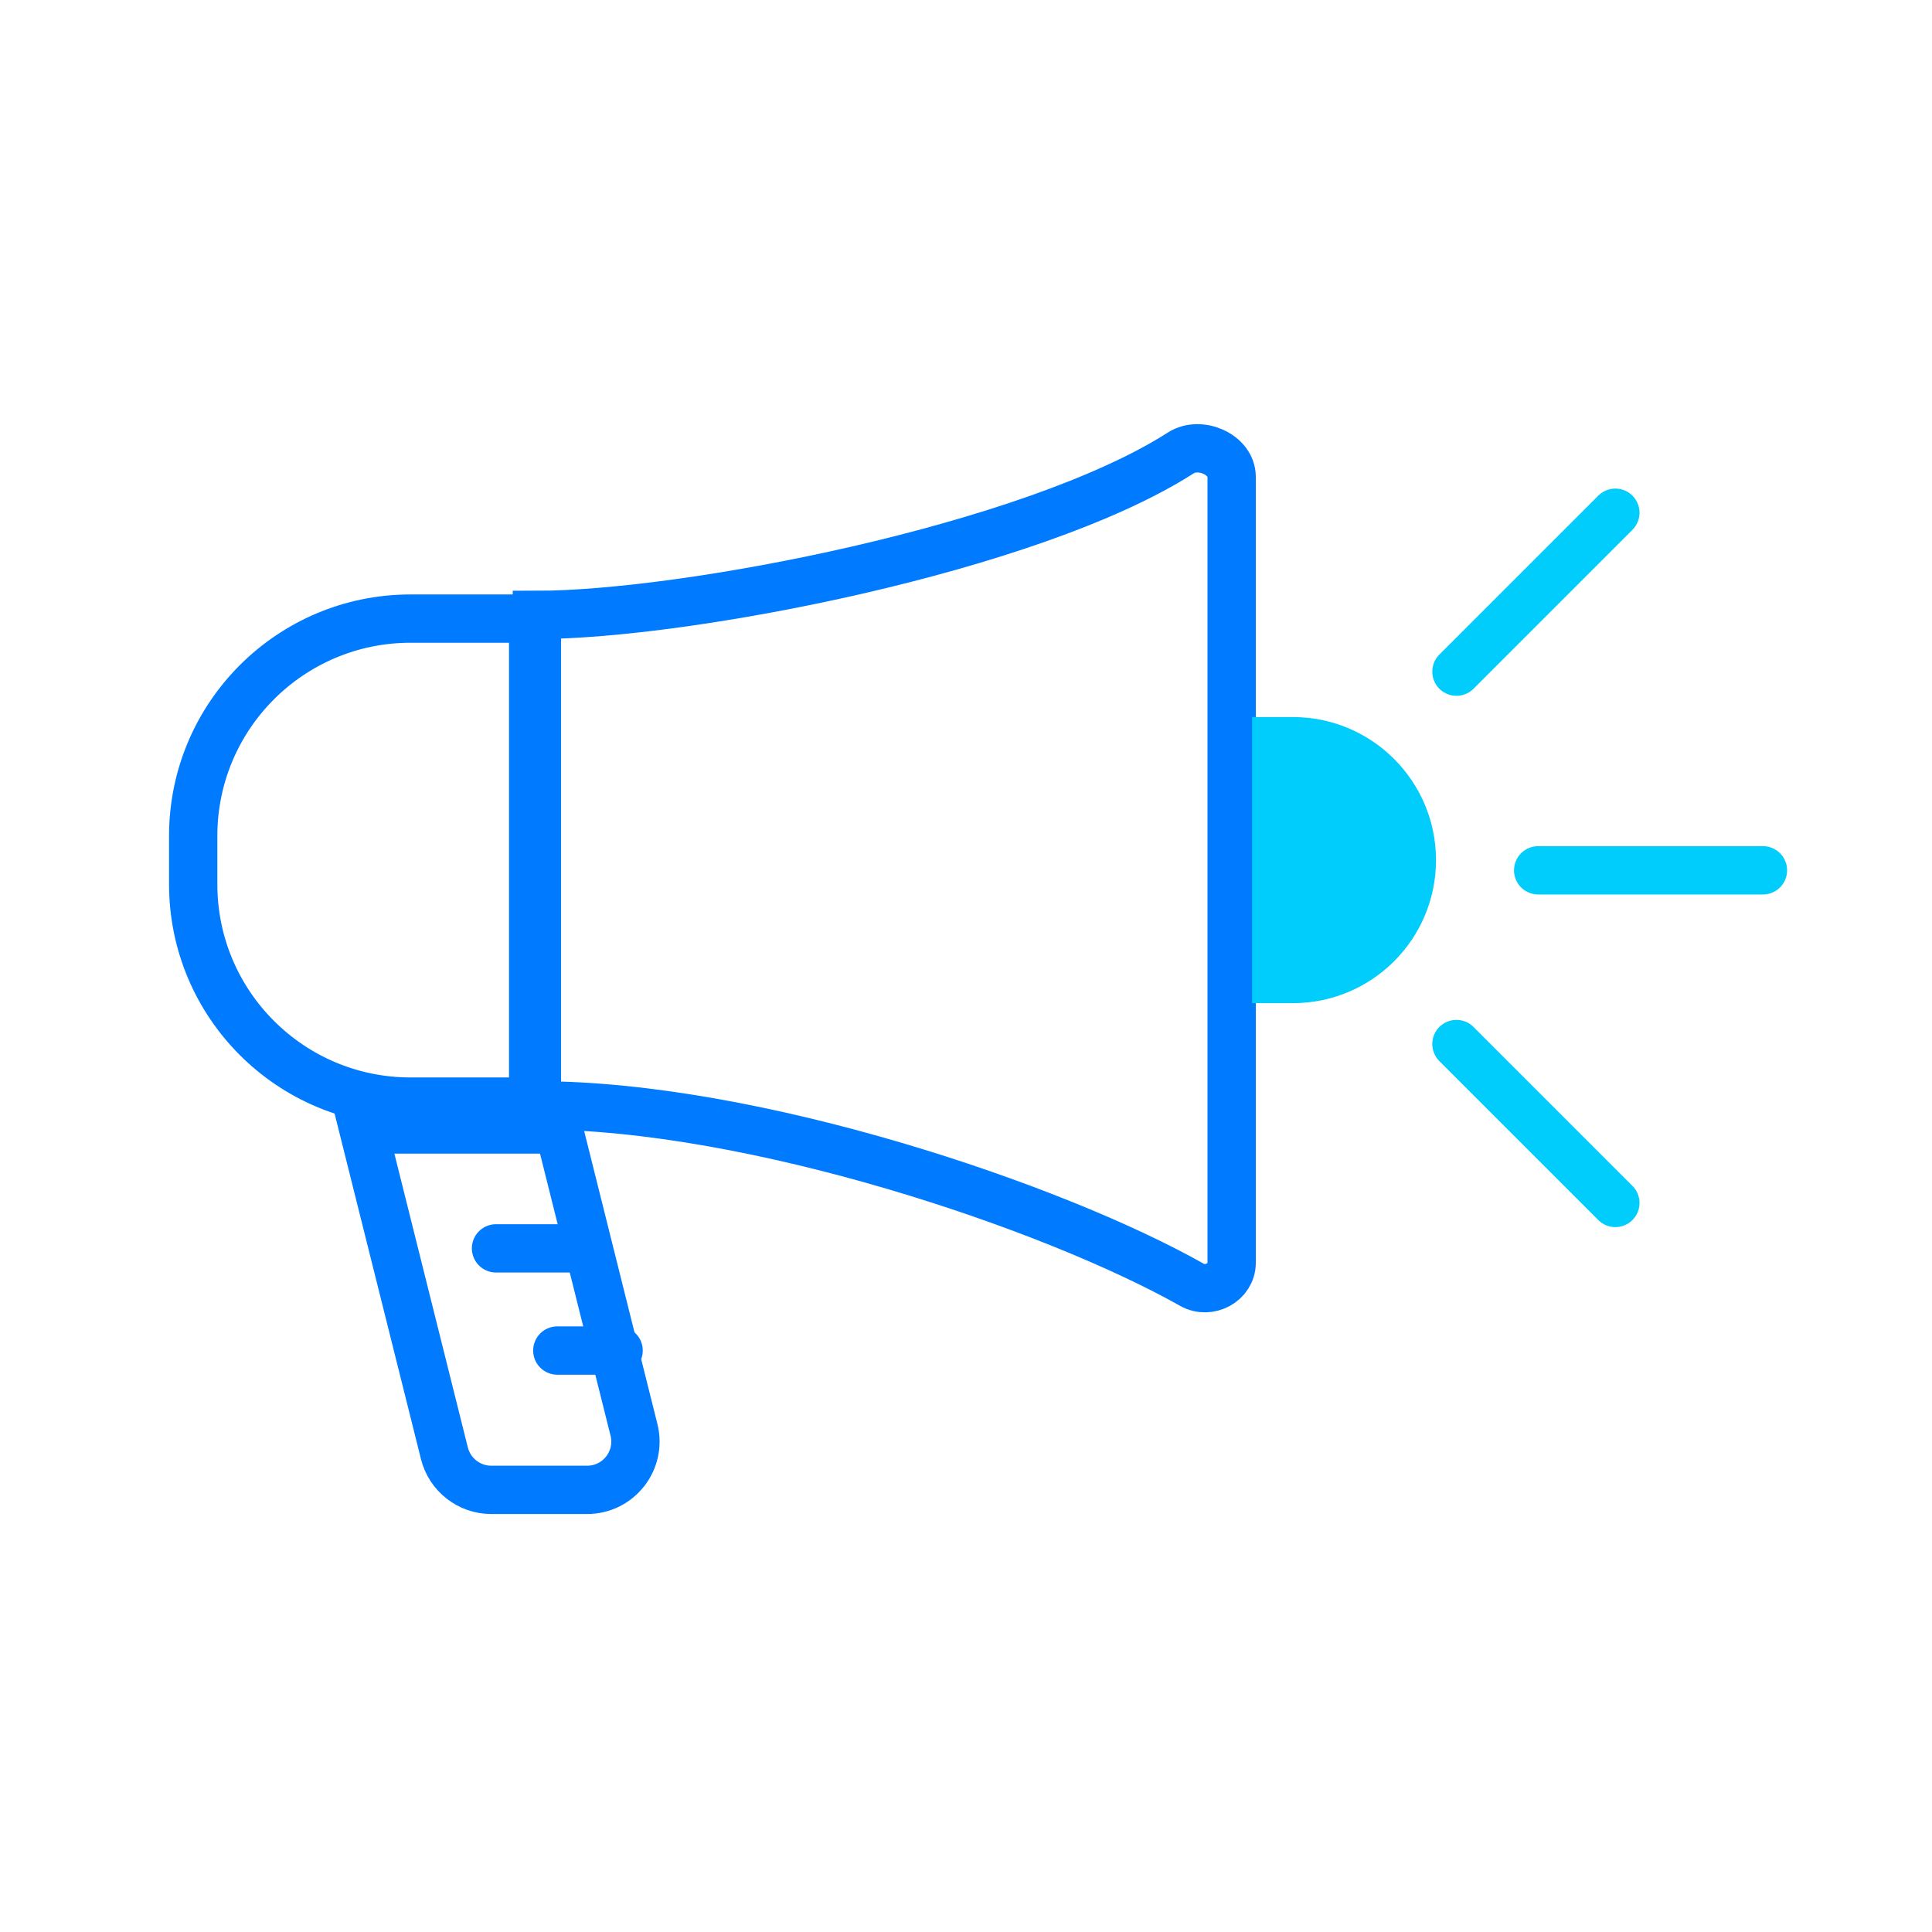 <svg width="80" height="80" viewBox="0 0 80 80" fill="none" xmlns="http://www.w3.org/2000/svg">
<path fill-rule="evenodd" clip-rule="evenodd" d="M54.978 31.461C56.861 31.689 58.238 33.751 58.041 36.053C57.876 38.039 56.592 39.607 54.978 39.797L54.74 39.822V31.423L54.978 31.448V31.461Z" fill="#00CDFB"/>
<path d="M8 34.615C8 29.645 12.029 25.615 17 25.615H22.077V45.615H17C12.029 45.615 8 41.586 8 36.615V34.615Z" stroke="#007AFF" stroke-width="2"/>
<path d="M48.899 18.752C42.677 22.733 28.344 25.462 22.231 25.462V45.769C31.256 45.769 43.635 49.974 49.356 53.201C50.065 53.601 51 53.1 51 52.287V19.746C51 18.813 49.685 18.249 48.899 18.752Z" stroke="#007AFF" stroke-width="2"/>
<path d="M18.402 60.177L15.05 46.769H23.142L26.252 59.207C26.567 60.469 25.613 61.692 24.312 61.692H20.342C19.425 61.692 18.625 61.068 18.402 60.177Z" stroke="#007AFF" stroke-width="2"/>
<path d="M20.539 51.692L23.923 51.692" stroke="#007AFF" stroke-width="2" stroke-linecap="round"/>
<path d="M23.077 55.923L25.615 55.923" stroke="#007AFF" stroke-width="2" stroke-linecap="round"/>
<path d="M52.846 30.692H53.538C56.257 30.692 58.462 32.897 58.462 35.615C58.462 38.334 56.257 40.538 53.538 40.538H52.846V30.692Z" fill="#00CDFB" stroke="#00CDFB" stroke-width="2"/>
<path d="M63.692 36.038H73" stroke="#00CDFB" stroke-width="2" stroke-linecap="round"/>
<path d="M60.308 43.231L66.889 49.812" stroke="#00CDFB" stroke-width="2" stroke-linecap="round"/>
<path d="M60.308 27.812L66.889 21.231" stroke="#00CDFB" stroke-width="2" stroke-linecap="round"/>
</svg>
